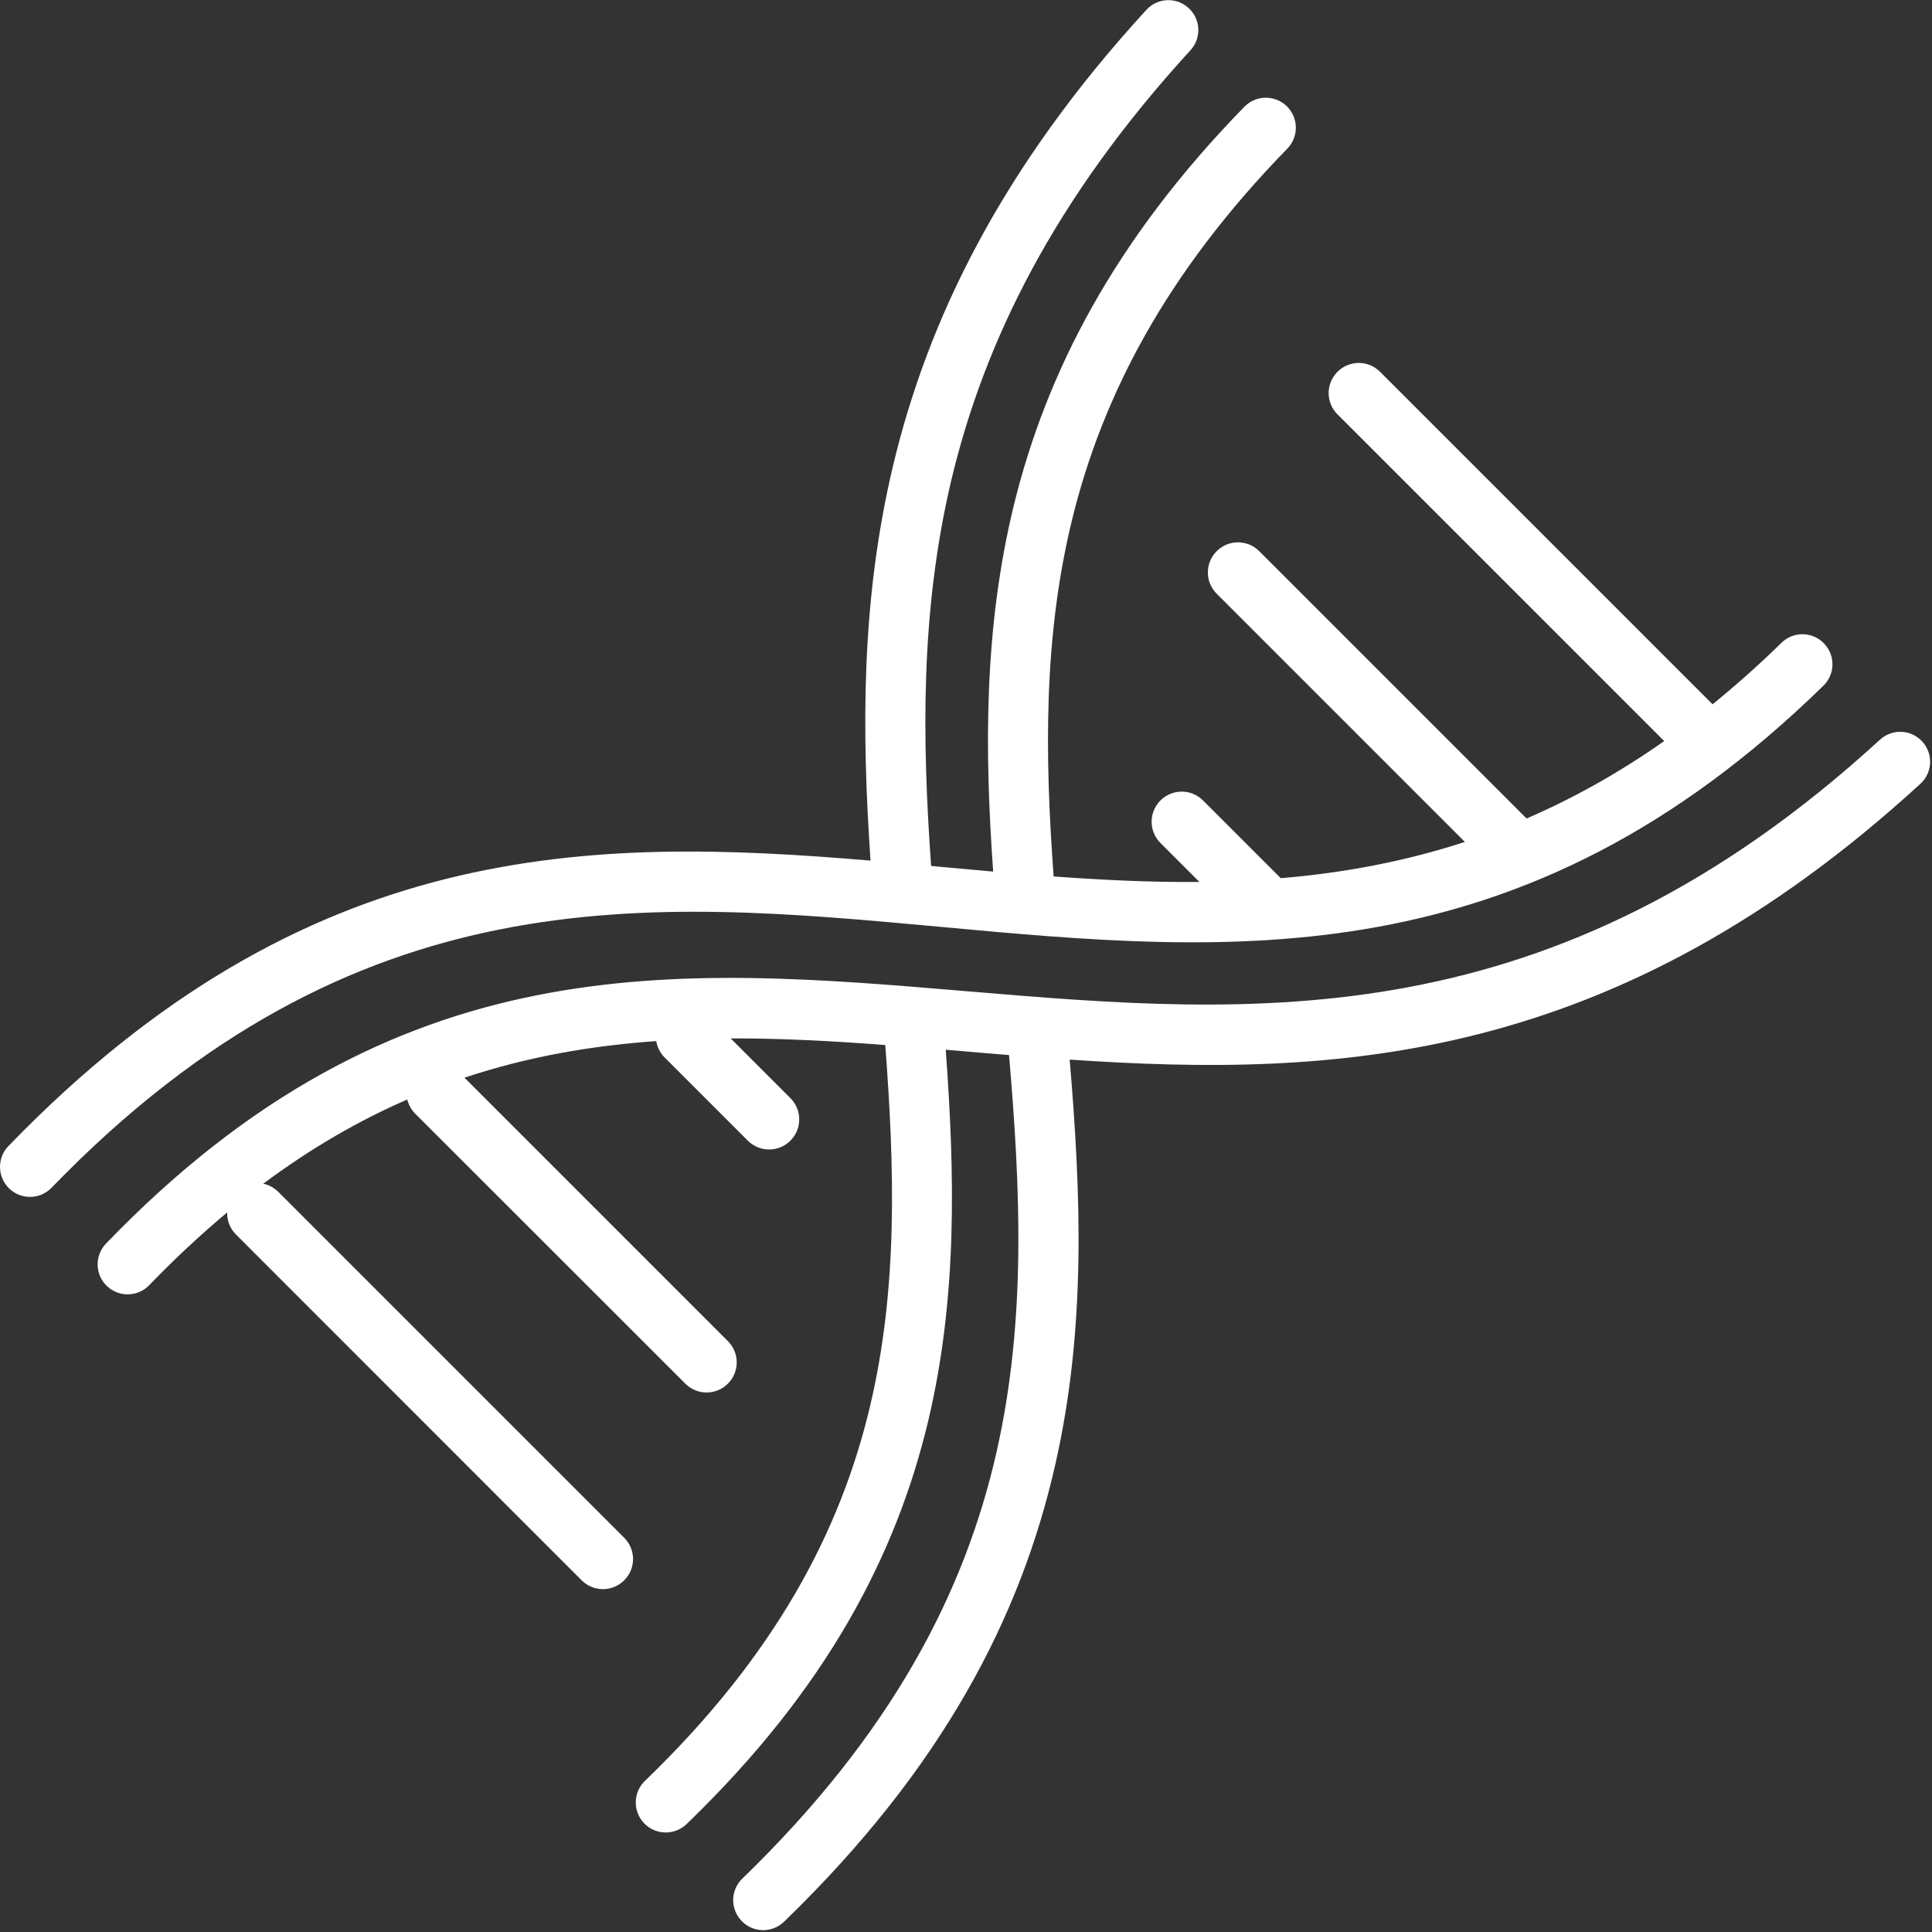 <?xml version="1.0" encoding="UTF-8"?>
<svg width="80px" height="80px" viewBox="0 0 80 80" version="1.1" xmlns="http://www.w3.org/2000/svg" xmlns:xlink="http://www.w3.org/1999/xlink">
    <rect x="0" y="0" width="80" height="80" fill="#333333" stroke="none"/>
    <title>dna-science</title>
    <g id="Desktop-Homepage" stroke="none" stroke-width="1" fill="none" fill-rule="evenodd">
        <g id="Artboard-Copy-2" transform="translate(-404, -3712)" fill="#FFFFFF" fill-rule="nonzero">
            <g id="dna-science" transform="translate(404, 3712)">
                <path d="M49.665,36.52 L48.052,34.907 C47.564,34.42 47.564,33.633 48.052,33.145 C48.54,32.657 49.327,32.657 49.815,33.145 L53.034,36.364 C55.571,36.15 58.107,35.694 60.657,34.862 L50.38,24.585 C49.893,24.098 49.893,23.311 50.38,22.823 C50.868,22.335 51.655,22.335 52.143,22.823 L63.213,33.893 C65.106,33.073 67.005,32.026 68.911,30.686 L55.382,17.158 C54.894,16.67 54.894,15.883 55.382,15.395 C55.87,14.907 56.657,14.907 57.145,15.395 L70.914,29.164 C71.863,28.39 72.82,27.545 73.769,26.615 C74.263,26.133 75.05,26.146 75.525,26.641 C76.007,27.135 75.993,27.922 75.499,28.397 C63.011,40.598 50.992,39.493 38.888,38.374 C26.862,37.268 14.738,36.156 2.133,49.184 C1.652,49.678 0.865,49.685 0.377,49.21 C-0.117,48.728 -0.124,47.941 0.351,47.454 C12.689,34.699 24.429,34.654 36.046,35.636 C35.688,30.348 35.636,24.93 36.976,19.298 C38.42,13.229 41.463,6.959 47.467,0.41 C47.928,-0.098 48.715,-0.13 49.216,0.332 C49.724,0.793 49.756,1.58 49.294,2.081 C43.623,8.273 40.754,14.172 39.395,19.87 C38.101,25.327 38.185,30.647 38.556,35.857 L39.115,35.909 C39.785,35.967 40.455,36.033 41.125,36.091 C40.767,31.05 40.735,26.01 41.99,20.885 C43.33,15.434 46.127,9.951 51.525,4.423 C52.007,3.928 52.793,3.922 53.281,4.397 C53.776,4.878 53.782,5.665 53.307,6.153 C48.254,11.33 45.646,16.423 44.403,21.476 C43.193,26.393 43.265,31.337 43.629,36.293 C45.646,36.436 47.655,36.54 49.665,36.52 L49.665,36.52 Z M25.847,63.675 C26.335,64.163 26.335,64.95 25.847,65.437 C25.359,65.925 24.572,65.925 24.085,65.437 L9.769,51.115 C9.515,50.862 9.398,50.53 9.405,50.205 C8.332,51.102 7.259,52.098 6.179,53.216 C5.704,53.711 4.917,53.724 4.423,53.249 C3.928,52.774 3.915,51.987 4.39,51.493 C16.377,39.05 27.961,40.026 40.059,41.047 C51.896,42.042 64.254,43.083 77.847,30.628 C78.354,30.166 79.135,30.198 79.597,30.706 C80.059,31.213 80.026,31.993 79.519,32.455 C66.829,44.085 55.304,44.624 44.293,43.876 C44.761,49.424 44.989,55.011 43.681,60.715 C42.263,66.914 39.07,73.184 32.468,79.571 C31.974,80.052 31.187,80.039 30.712,79.545 C30.231,79.05 30.244,78.263 30.738,77.789 C36.943,71.779 39.941,65.932 41.255,60.169 C42.511,54.654 42.25,49.164 41.782,43.688 C41.138,43.636 40.488,43.584 39.844,43.525 L39.161,43.467 C39.538,48.624 39.649,53.704 38.439,58.823 C37.112,64.397 34.231,69.938 28.429,75.532 C27.935,76.007 27.148,75.993 26.673,75.499 C26.198,75.005 26.211,74.218 26.706,73.743 C32.111,68.533 34.797,63.402 36.02,58.257 C37.19,53.34 37.041,48.351 36.657,43.272 C34.511,43.109 32.377,42.992 30.257,42.998 L32.728,45.47 C33.216,45.958 33.216,46.745 32.728,47.233 C32.241,47.72 31.454,47.72 30.966,47.233 L27.525,43.792 C27.33,43.597 27.213,43.356 27.174,43.109 C24.514,43.298 21.873,43.746 19.233,44.624 L30.14,55.532 C30.628,56.02 30.628,56.807 30.14,57.294 C29.652,57.782 28.865,57.782 28.377,57.294 L17.197,46.12 C17.028,45.951 16.917,45.743 16.865,45.528 C14.875,46.393 12.891,47.532 10.901,49.015 C11.128,49.06 11.343,49.177 11.525,49.353 L25.847,63.675 L25.847,63.675 Z" id="Shape"></path>
            </g>
        </g>
    </g>
</svg>